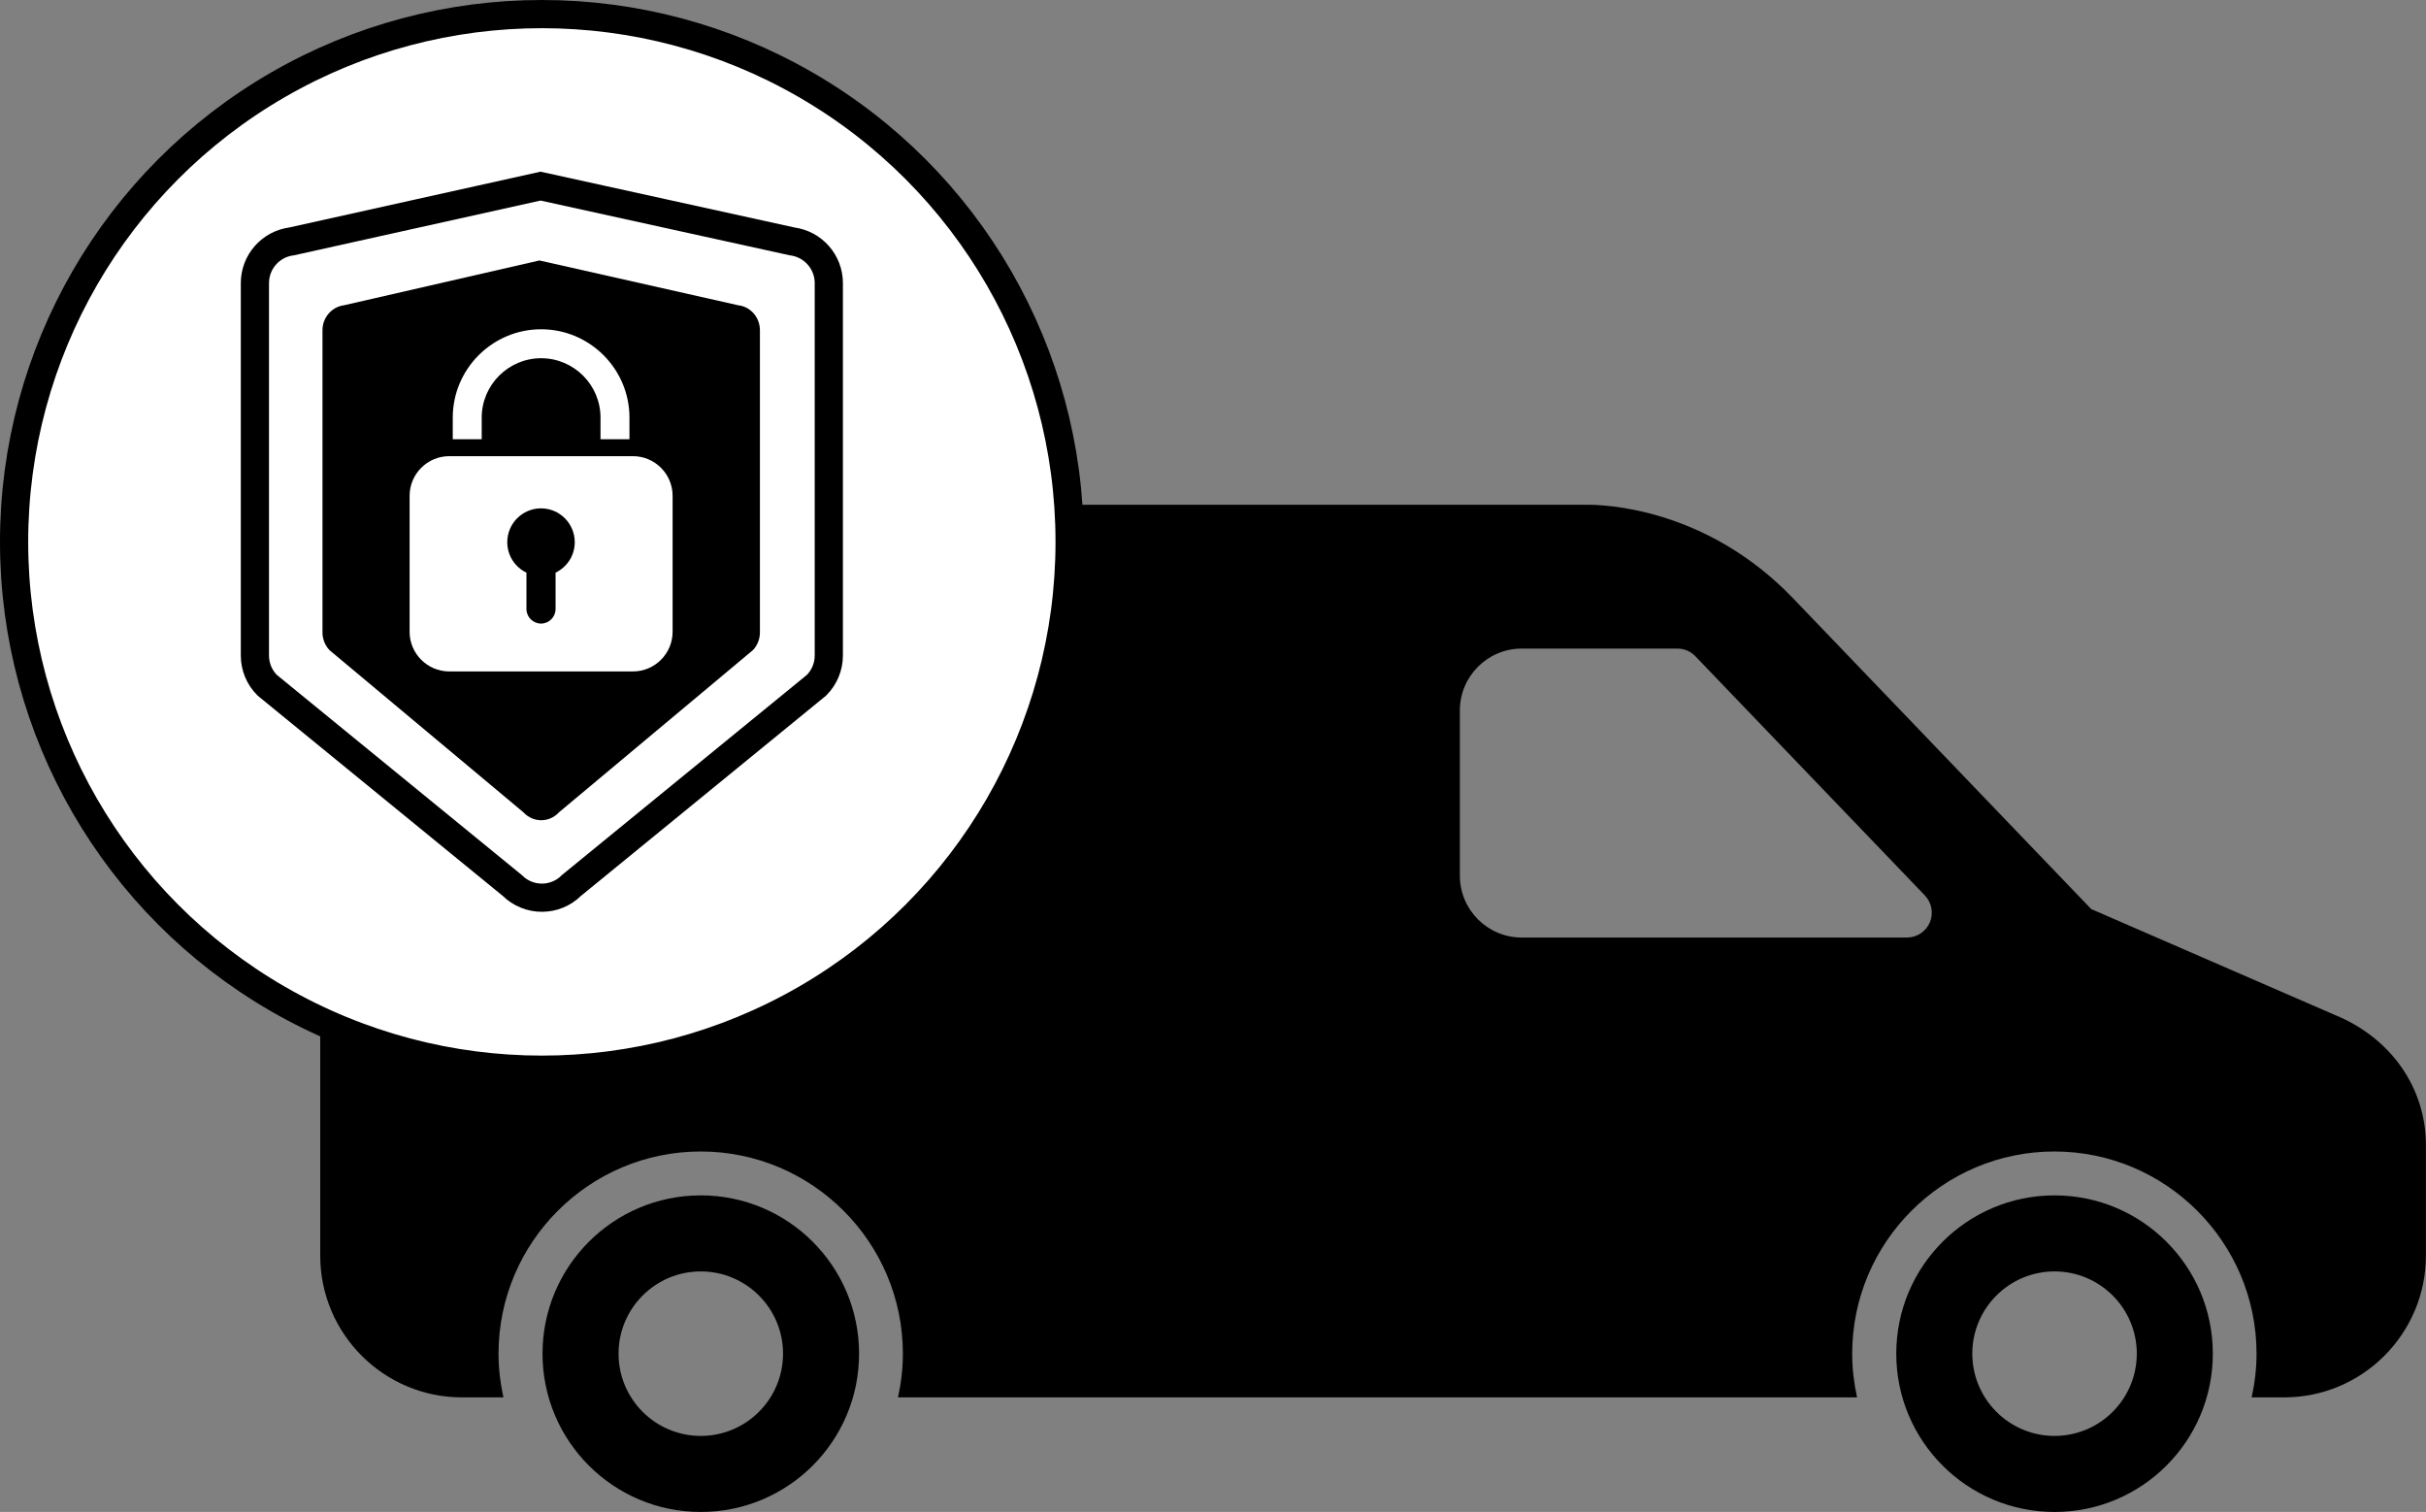 <?xml version="1.0" encoding="UTF-8"?><svg id="Layer_1" xmlns="http://www.w3.org/2000/svg" viewBox="0 0 258.11 160.85"><rect x="0" y="0" width="258.11" height="160.85" fill="#808080" stroke="none"/><defs><style>.cls-1{fill:#000;stroke-width:0px;}.cls-2{fill:none;stroke-linecap:square;}.cls-2,.cls-3{stroke:#000;stroke-miterlimit:10;stroke-width:3px;}.cls-3{fill:#fff;}</style></defs><path class="cls-1" d="M74.56,127.17c-9.3,0-16.84,7.54-16.84,16.84s7.54,16.84,16.84,16.84,16.84-7.54,16.84-16.84-7.54-16.84-16.84-16.84ZM74.56,152.76c-4.83,0-8.75-3.92-8.75-8.75s3.92-8.75,8.75-8.75,8.75,3.92,8.75,8.75-3.92,8.75-8.75,8.75Z"/><path class="cls-1" d="M248.49,108.01l-26-11.3-31.67-33.01c-9.31-9.74-20.26-10.04-22.19-10H49.15c-8.31,0-15.08,6.76-15.08,15.08v64.8c0,8.32,6.76,15.08,15.08,15.08h4.41c-.33-1.5-.52-3.05-.52-4.65,0-11.86,9.65-21.51,21.51-21.51s21.51,9.65,21.51,21.51c0,1.6-.19,3.15-.52,4.65h102.04c-.33-1.5-.52-3.05-.52-4.65,0-11.86,9.65-21.51,21.51-21.51s21.51,9.65,21.51,21.51c0,1.6-.19,3.15-.52,4.65h3.46c8.31,0,15.08-6.76,15.08-15.08v-11.76c0-6.07-3.69-11.36-9.62-13.82ZM205.32,98.13c-.42.98-1.38,1.61-2.44,1.61h-40.98c-3.63,0-6.58-2.95-6.58-6.58v-17.58c0-3.63,2.95-6.58,6.58-6.58h16.57c.72,0,1.41.29,1.91.82l24.41,25.44c.74.77.94,1.9.53,2.88Z"/><path class="cls-1" d="M218.59,127.17c-9.3,0-16.84,7.54-16.84,16.84s7.54,16.84,16.84,16.84,16.84-7.54,16.84-16.84-7.54-16.84-16.84-16.84ZM218.59,152.76c-4.83,0-8.75-3.92-8.75-8.75s3.92-8.75,8.75-8.75,8.75,3.92,8.75,8.75-3.92,8.75-8.75,8.75Z"/><circle class="cls-3" cx="57.65" cy="57.65" r="56.15"/><path class="cls-2" d="M84.27,25.68l-26.76-5.88s0,0,0,0h0s0,0,0,0l-26.48,5.88c-2.23.28-3.91,2.18-3.91,4.44v39.62c0,1.19.47,2.32,1.31,3.16l26.06,21.29c1.75,1.75,4.58,1.75,6.32,0l26.06-21.29c.84-.84,1.31-1.98,1.31-3.16V30.12c0-2.25-1.67-4.15-3.91-4.44Z"/><path class="cls-1" d="M57.57,54.08c-1.99,0-3.6,1.61-3.6,3.6,0,1.43.83,2.66,2.04,3.24v3.87c0,.85.7,1.55,1.55,1.55s1.55-.7,1.55-1.55v-3.87c1.21-.58,2.04-1.81,2.04-3.24,0-1.99-1.61-3.6-3.6-3.6Z"/><path class="cls-1" d="M78.56,32.48s-.06,0-.09-.02l-21.08-4.75h0l-20.72,4.75s-.06.01-.09.02c-1.29.17-2.27,1.31-2.27,2.65v32.16c0,.69.27,1.37.74,1.87l20.63,17.25s.05.04.07.07c.49.5,1.14.78,1.83.78s1.34-.28,1.83-.78c.02-.02.05-.04.07-.07l20.63-17.25c.47-.5.74-1.17.74-1.87v-32.16c0-1.35-.98-2.49-2.27-2.65ZM48.17,44.43c0-5.18,4.22-9.4,9.4-9.4s9.4,4.22,9.4,9.4v2.3h-3.08v-2.3c0-3.49-2.84-6.32-6.32-6.32s-6.32,2.84-6.32,6.32v2.3h-3.08v-2.3ZM71.56,67.22c0,2.31-1.89,4.21-4.21,4.21h-19.56c-2.31,0-4.21-1.89-4.21-4.21v-14.48c0-2.31,1.89-4.21,4.21-4.21h19.56c2.31,0,4.21,1.89,4.21,4.21v14.48Z"/></svg>